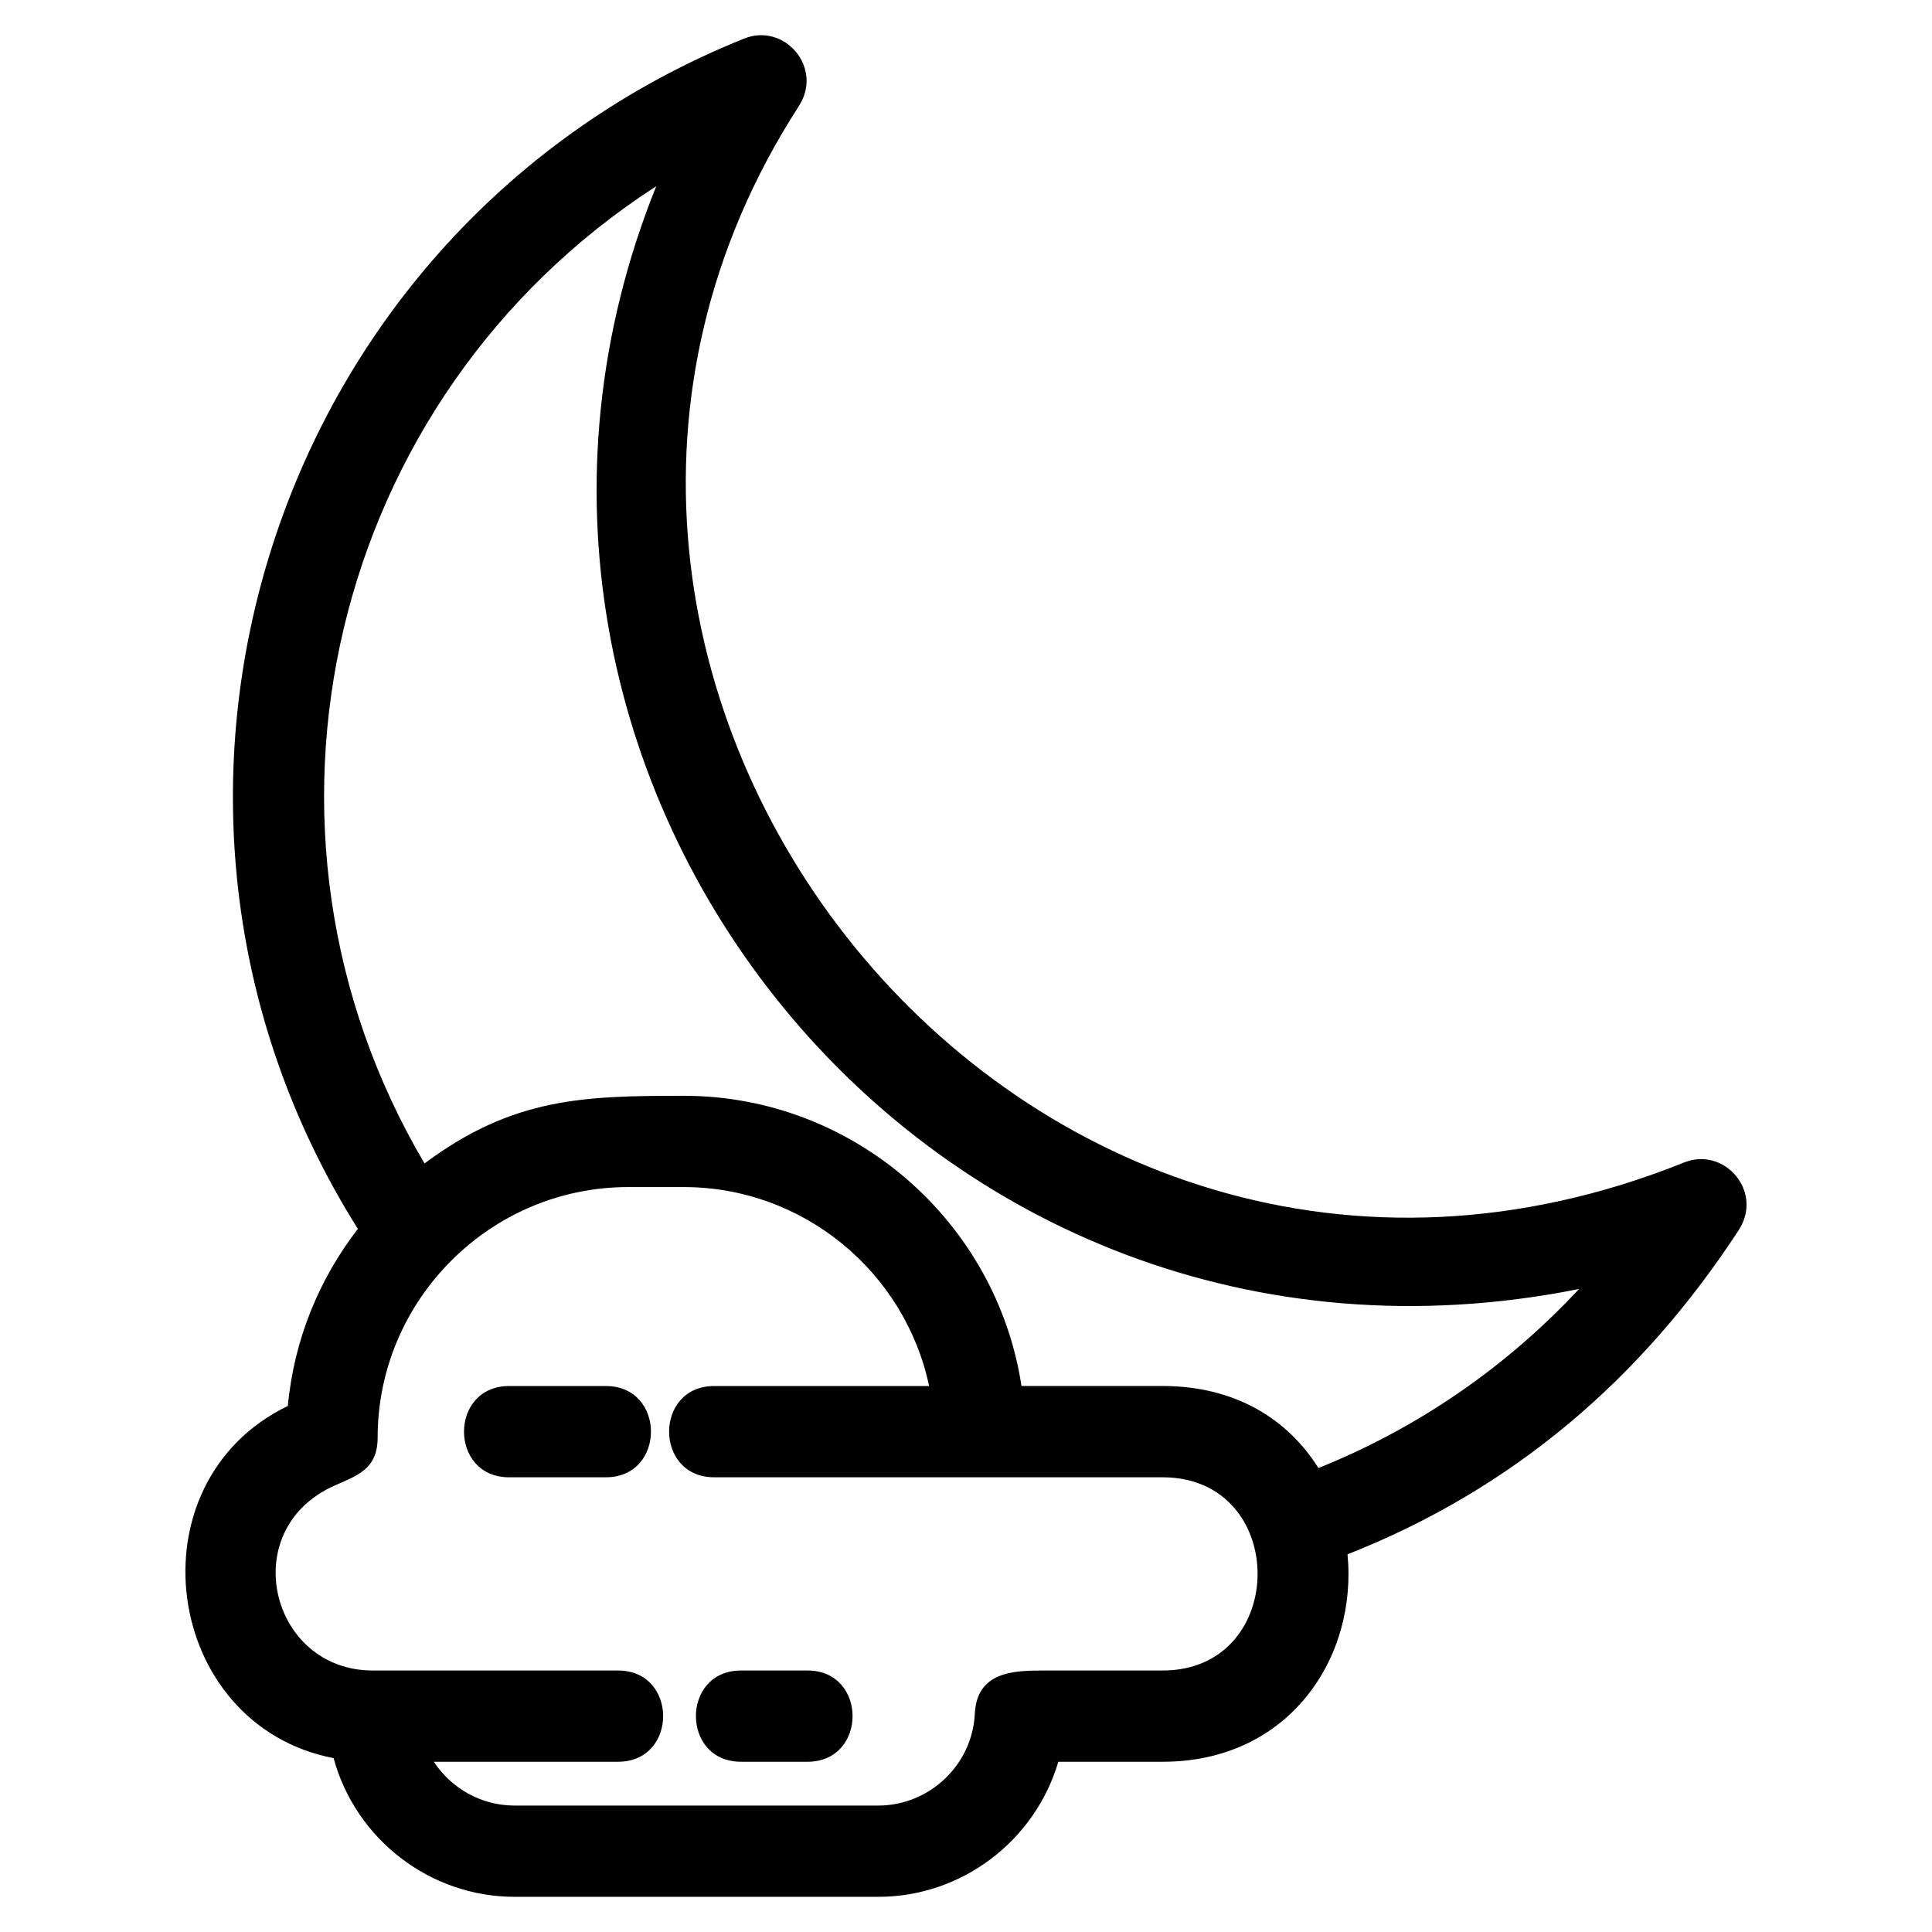 <?xml version="1.0" encoding="UTF-8"?>
<!-- Uploaded to: SVG Repo, www.svgrepo.com, Generator: SVG Repo Mixer Tools -->
<svg fill="#000000" width="800px" height="800px" version="1.1" viewBox="144 144 512 512" xmlns="http://www.w3.org/2000/svg">
 <path d="m238.84 469.67c-71.426-113.52-22.766-265.16 102.34-315.44 10.746-4.32 21.082 7.731 14.523 17.887-97.398 150.76 58.953 350.54 234.58 279.96 10.758-4.32 21.125 7.769 14.473 17.953-25.688 39.332-59.703 68.555-103.65 85.883 2.66 27.395-15.477 54.973-48.984 54.973h-27.656c-6.16 20.898-25.5 35.793-47.73 35.793h-96.332c-22.582 0-42.176-15.375-48.004-36.758-45.254-8.754-54.16-73-12.117-93.328 1.625-17.547 8.309-33.688 18.559-46.922zm119.16 117.03c15.918 0 15.918 24.184 0 24.184h-17.637c-15.922 0-15.922-24.184 0-24.184zm-50.199 0c15.918 0 15.918 24.184 0 24.184h-48.836c4.66 7.074 12.578 11.609 21.434 11.609h96.332c13.656 0 24.945-10.859 25.598-24.266 0.531-11.23 10.176-11.527 18.293-11.527h31.496c33.508 0 33.578-51.203 0-51.203h-118.86c-15.918 0-15.918-24.184 0-24.184h56.965c-6.402-30.258-33.363-52.727-64.992-52.727h-14.773c-36.488 0-66.379 29.895-66.379 66.383 0 8.344-5.356 10.043-11.34 12.688-26.32 11.605-17.184 49.043 10.02 49.043zm-28.891-51.203c-15.922 0-15.922-24.184 0-24.184h25.66c15.922 0 15.922 24.184 0 24.184zm214.49-2.453c26.32-10.562 49.871-26.82 69.066-47.449-172.73 34.562-307.67-135.59-244.55-292.25-86.812 56.059-113.66 170.55-61.41 258.98 23.414-17.457 42.102-17.93 68.723-17.93 44.809 0 82.809 33.188 89.477 76.91h37.41c19.555 0 33.324 9.043 41.277 21.73z"/>
</svg>